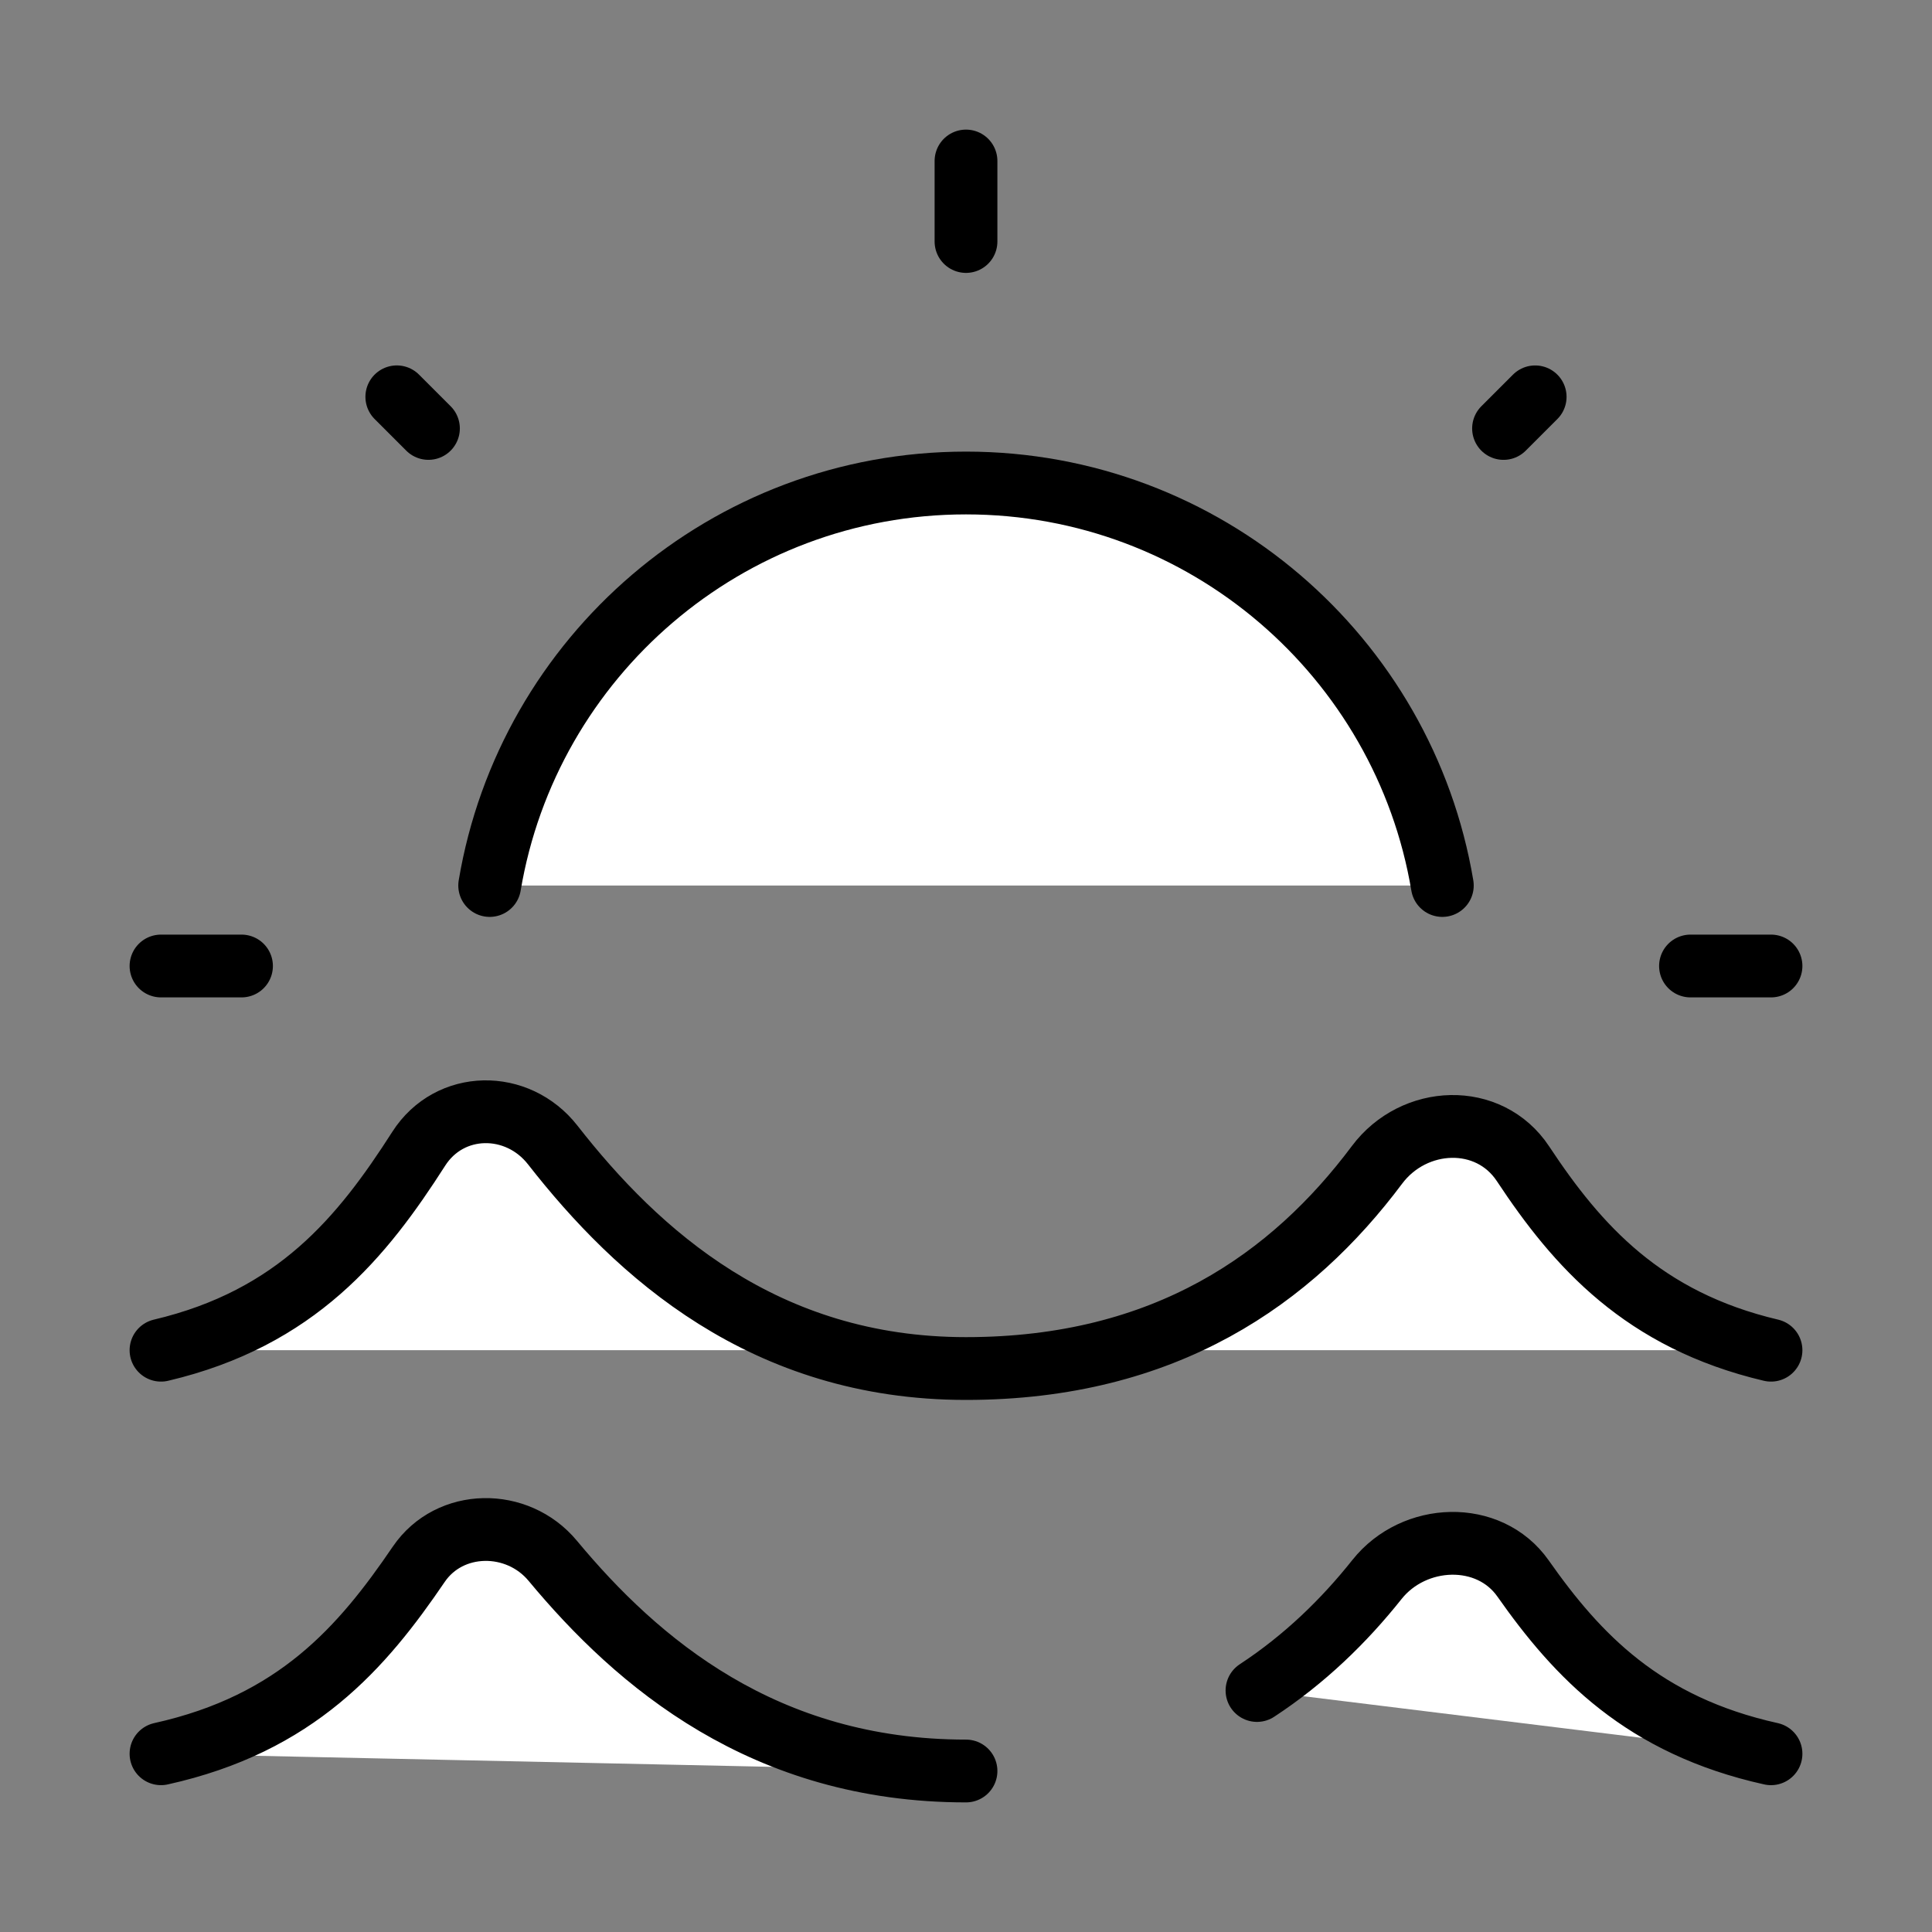 <?xml version="1.0" encoding="UTF-8"?> <svg xmlns="http://www.w3.org/2000/svg" xmlns:xlink="http://www.w3.org/1999/xlink" version="1.1" id="Layer_1" x="0px" y="0px" width="800px" height="800px" viewBox="0 0 800 800" xml:space="preserve"><rect x="0" y="0" width="800" height="800" fill="#808080" stroke="none"/> <path fill="#FFFFFF" stroke="#000000" stroke-width="26" stroke-linecap="round" stroke-linejoin="round" d="M733.333,559.093 c-52.923-12.47-80.15-43.107-102.67-77.18c-14.113-21.353-45.147-20.053-60.48,0.44C535.137,529.207,482.813,566.68,400,566.68 c-83.552,0-136.065-47.68-171.116-92.55c-14.643-18.743-42.678-18.493-55.494,1.543c-23.363,36.527-50.589,70.193-106.723,83.42"></path> <path fill="#FFFFFF" stroke="#000000" stroke-width="26" stroke-linecap="round" d="M597.237,366.667 C581.367,272.076,499.1,200,400,200c-99.098,0-181.364,72.076-197.233,166.667"></path> <path fill="#FFFFFF" stroke="#000000" stroke-width="26" stroke-linecap="round" d="M400,66.667V100"></path> <path fill="#FFFFFF" stroke="#000000" stroke-width="26" stroke-linecap="round" d="M733.333,400H700"></path> <path fill="#FFFFFF" stroke="#000000" stroke-width="26" stroke-linecap="round" d="M100,400H66.667"></path> <path fill="#FFFFFF" stroke="#000000" stroke-width="26" stroke-linecap="round" d="M635.677,164.323l-13.093,13.094"></path> <path fill="#FFFFFF" stroke="#000000" stroke-width="26" stroke-linecap="round" d="M177.409,177.409l-13.095-13.095"></path> <path fill="#FFFFFF" stroke="#000000" stroke-width="26" stroke-linecap="round" stroke-linejoin="round" d="M400,733.333 c-83.552,0-136.065-44.843-171.116-87.04c-14.643-17.63-42.678-17.393-55.494,1.45c-23.363,34.353-50.589,66.013-106.723,78.453 M733.333,726.197c-52.923-11.727-80.15-40.54-102.67-72.587c-14.113-20.08-45.147-18.86-60.48,0.417 c-13.673,17.19-29.973,33.037-49.69,45.973"></path> </svg> 